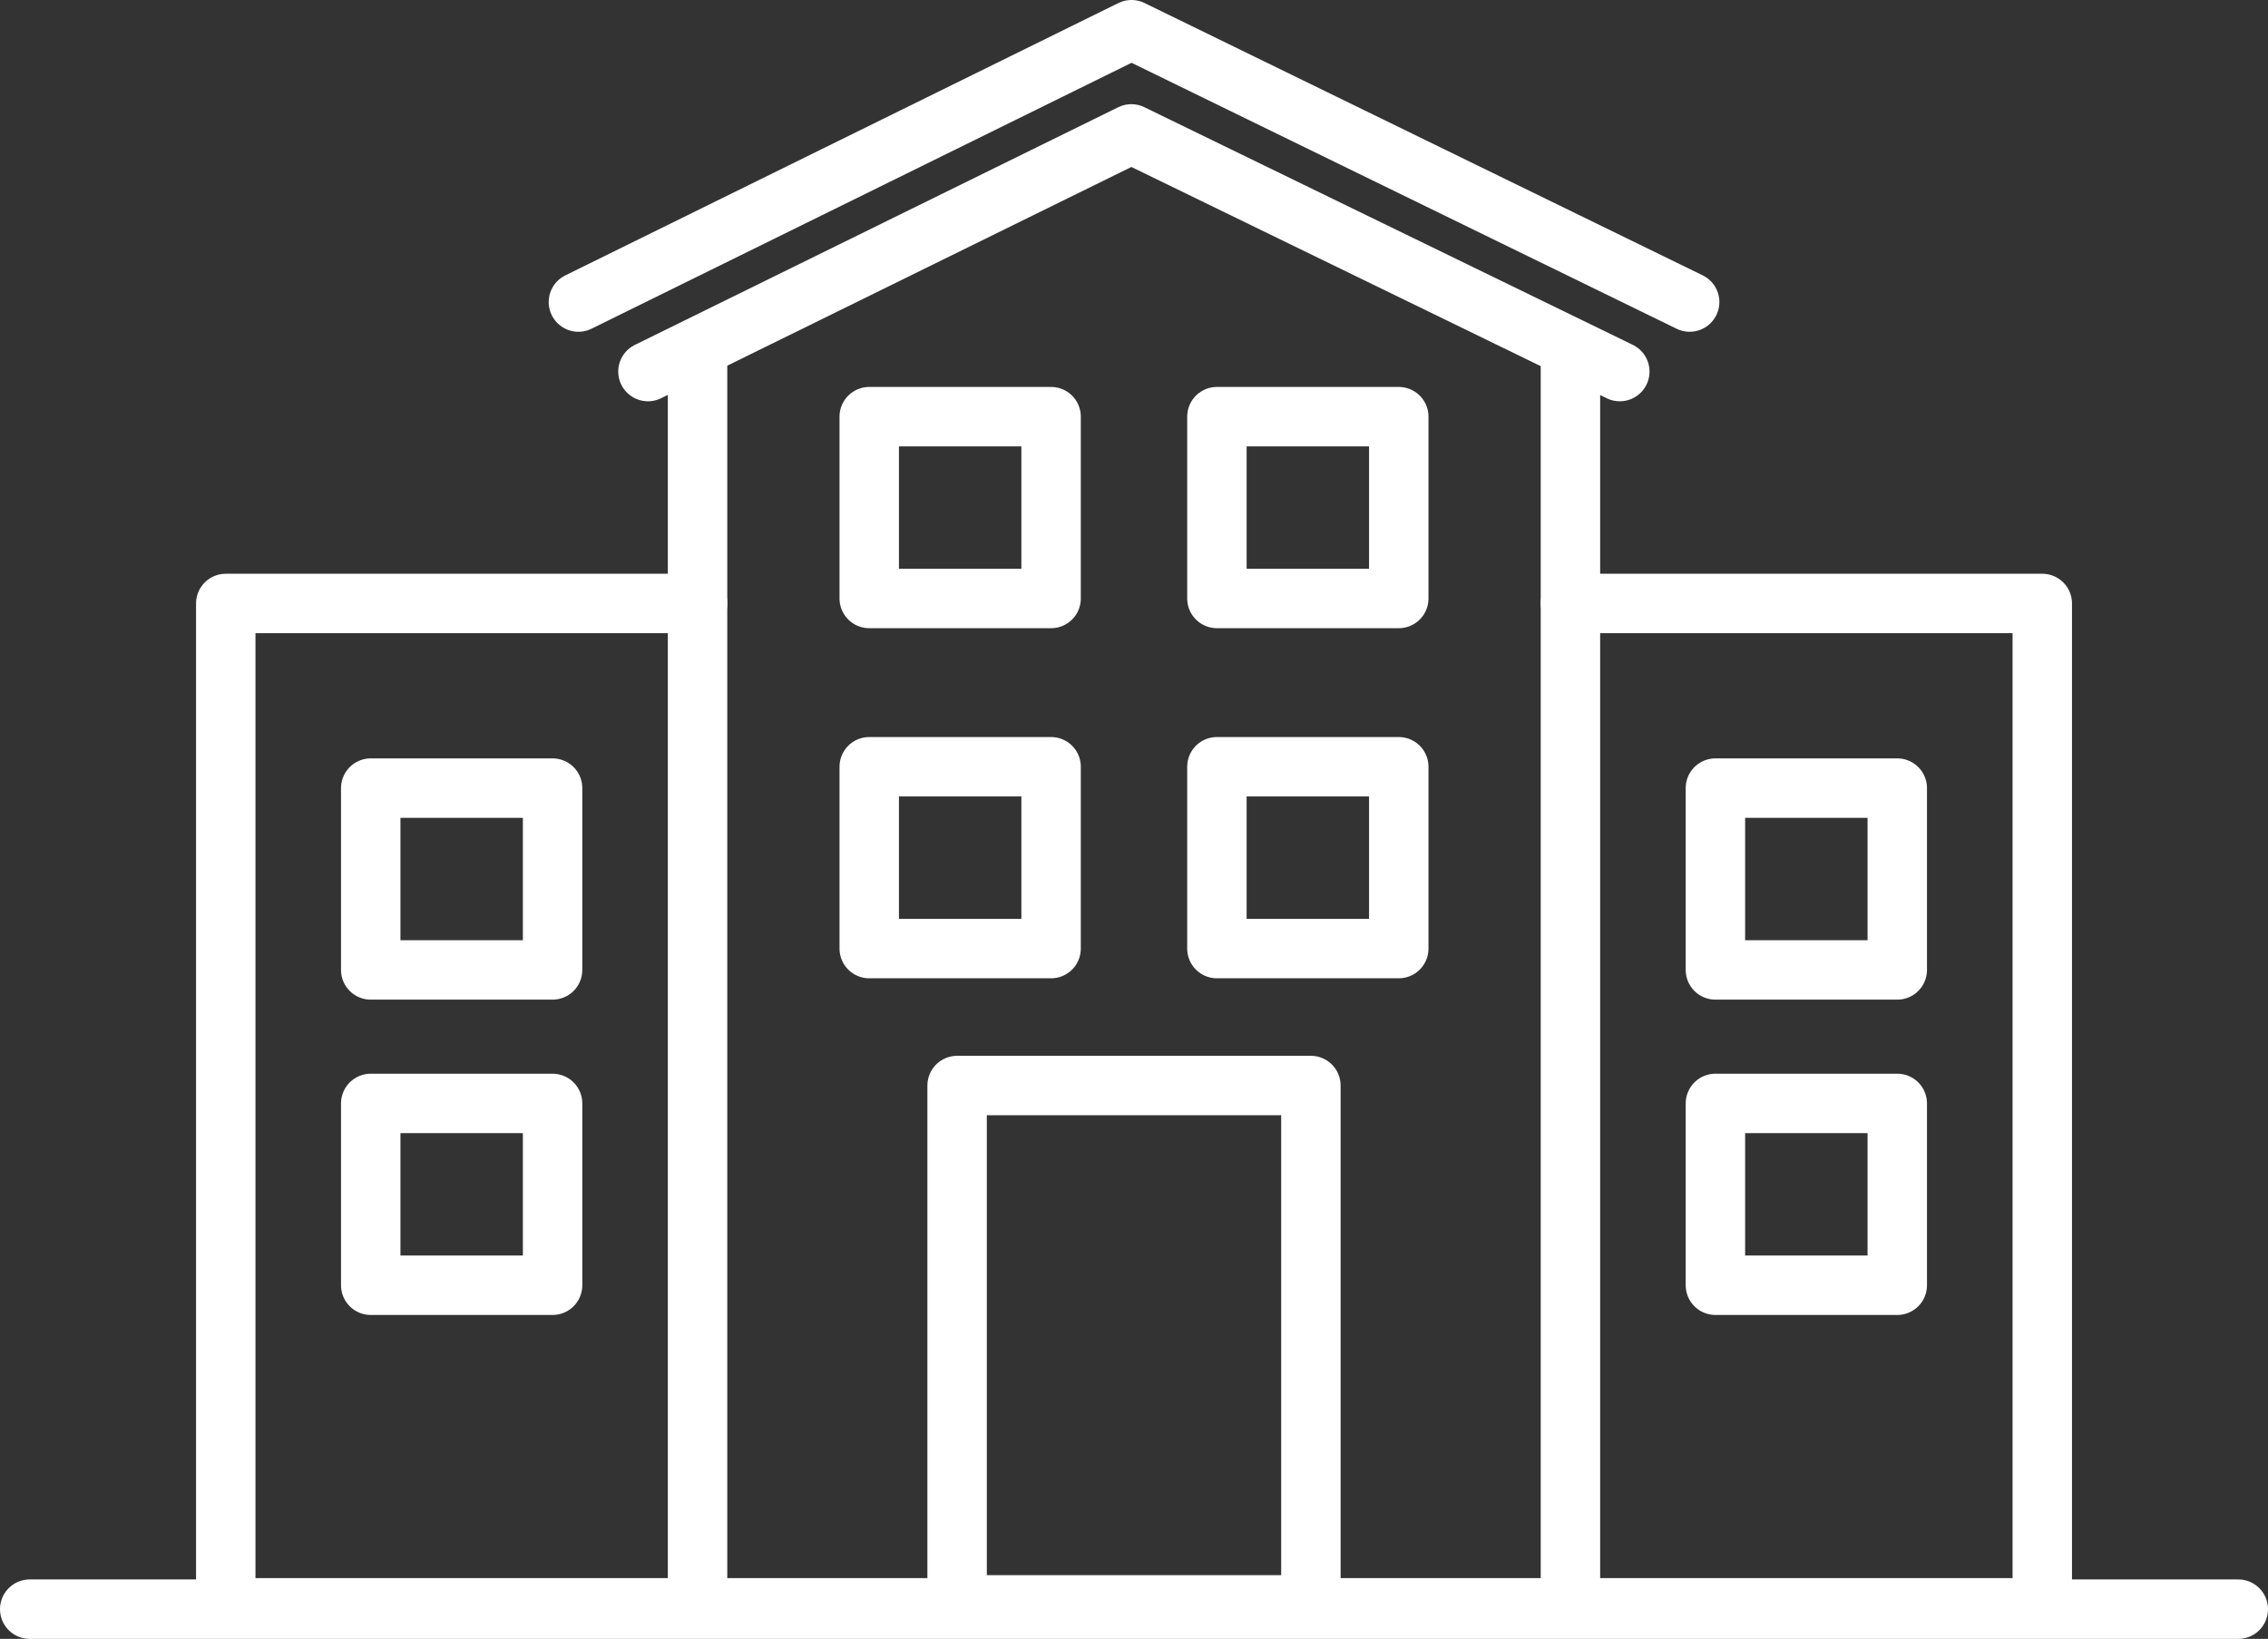 <svg xmlns="http://www.w3.org/2000/svg" width="57.243" height="41.372" viewBox="0 0 57.243 41.372">
  <rect x="0" y="0" width="57.243" height="41.372" fill="#333333" stroke="none"/>
  <g id="Group_2000" data-name="Group 2000" transform="translate(-168.354 -14.959)">
    <path id="Path_2559" data-name="Path 2559" d="M207.991,23.939V55.547H185.96V23.939" fill="none" stroke="#fff" stroke-linecap="round" stroke-linejoin="round" stroke-width="1.5"/>
    <path id="Path_2560" data-name="Path 2560" d="M185.96,55.547H174.052V30.193H185.96" fill="none" stroke="#fff" stroke-linecap="round" stroke-linejoin="round" stroke-width="1.5"/>
    <path id="Path_2561" data-name="Path 2561" d="M207.991,55.547H219.9V30.193H207.991" fill="none" stroke="#fff" stroke-linecap="round" stroke-linejoin="round" stroke-width="1.5"/>
    <line id="Line_1" data-name="Line 1" x2="55.743" transform="translate(169.104 55.581)" fill="none" stroke="#fff" stroke-linecap="round" stroke-linejoin="round" stroke-width="1.5"/>
    <path id="Path_2562" data-name="Path 2562" d="M184.708,24.339l12.2-6,12.329,6" fill="none" stroke="#fff" stroke-linecap="round" stroke-linejoin="round" stroke-width="1.5"/>
    <path id="Path_2563" data-name="Path 2563" d="M182.953,22.584l13.959-6.875L211,22.584" fill="none" stroke="#fff" stroke-linecap="round" stroke-linejoin="round" stroke-width="1.5"/>
    <rect id="Rectangle_1663" data-name="Rectangle 1663" width="8.929" height="13.111" transform="translate(192.511 42.362)" stroke-width="1.5" stroke="#fff" stroke-linecap="round" stroke-linejoin="round" fill="none"/>
    <rect id="Rectangle_1664" data-name="Rectangle 1664" width="4.59" height="4.59" transform="translate(211.65 34.854)" stroke-width="1.5" stroke="#fff" stroke-linecap="round" stroke-linejoin="round" fill="none"/>
    <rect id="Rectangle_1665" data-name="Rectangle 1665" width="4.59" height="4.59" transform="translate(211.65 42.814)" stroke-width="1.5" stroke="#fff" stroke-linecap="round" stroke-linejoin="round" fill="none"/>
    <rect id="Rectangle_1666" data-name="Rectangle 1666" width="4.59" height="4.59" transform="translate(177.711 34.854)" stroke-width="1.5" stroke="#fff" stroke-linecap="round" stroke-linejoin="round" fill="none"/>
    <rect id="Rectangle_1667" data-name="Rectangle 1667" width="4.59" height="4.59" transform="translate(177.711 42.814)" stroke-width="1.5" stroke="#fff" stroke-linecap="round" stroke-linejoin="round" fill="none"/>
    <g id="Group_1562" data-name="Group 1562">
      <rect id="Rectangle_1668" data-name="Rectangle 1668" width="4.59" height="4.59" transform="translate(190.293 25.477)" stroke-width="1.5" stroke="#fff" stroke-linecap="round" stroke-linejoin="round" fill="none"/>
      <rect id="Rectangle_1669" data-name="Rectangle 1669" width="4.59" height="4.59" transform="translate(190.293 34.315)" stroke-width="1.5" stroke="#fff" stroke-linecap="round" stroke-linejoin="round" fill="none"/>
      <rect id="Rectangle_1670" data-name="Rectangle 1670" width="4.59" height="4.59" transform="translate(199.068 25.477)" stroke-width="1.5" stroke="#fff" stroke-linecap="round" stroke-linejoin="round" fill="none"/>
      <rect id="Rectangle_1671" data-name="Rectangle 1671" width="4.59" height="4.59" transform="translate(199.068 34.315)" stroke-width="1.5" stroke="#fff" stroke-linecap="round" stroke-linejoin="round" fill="none"/>
    </g>
  </g>
</svg>
